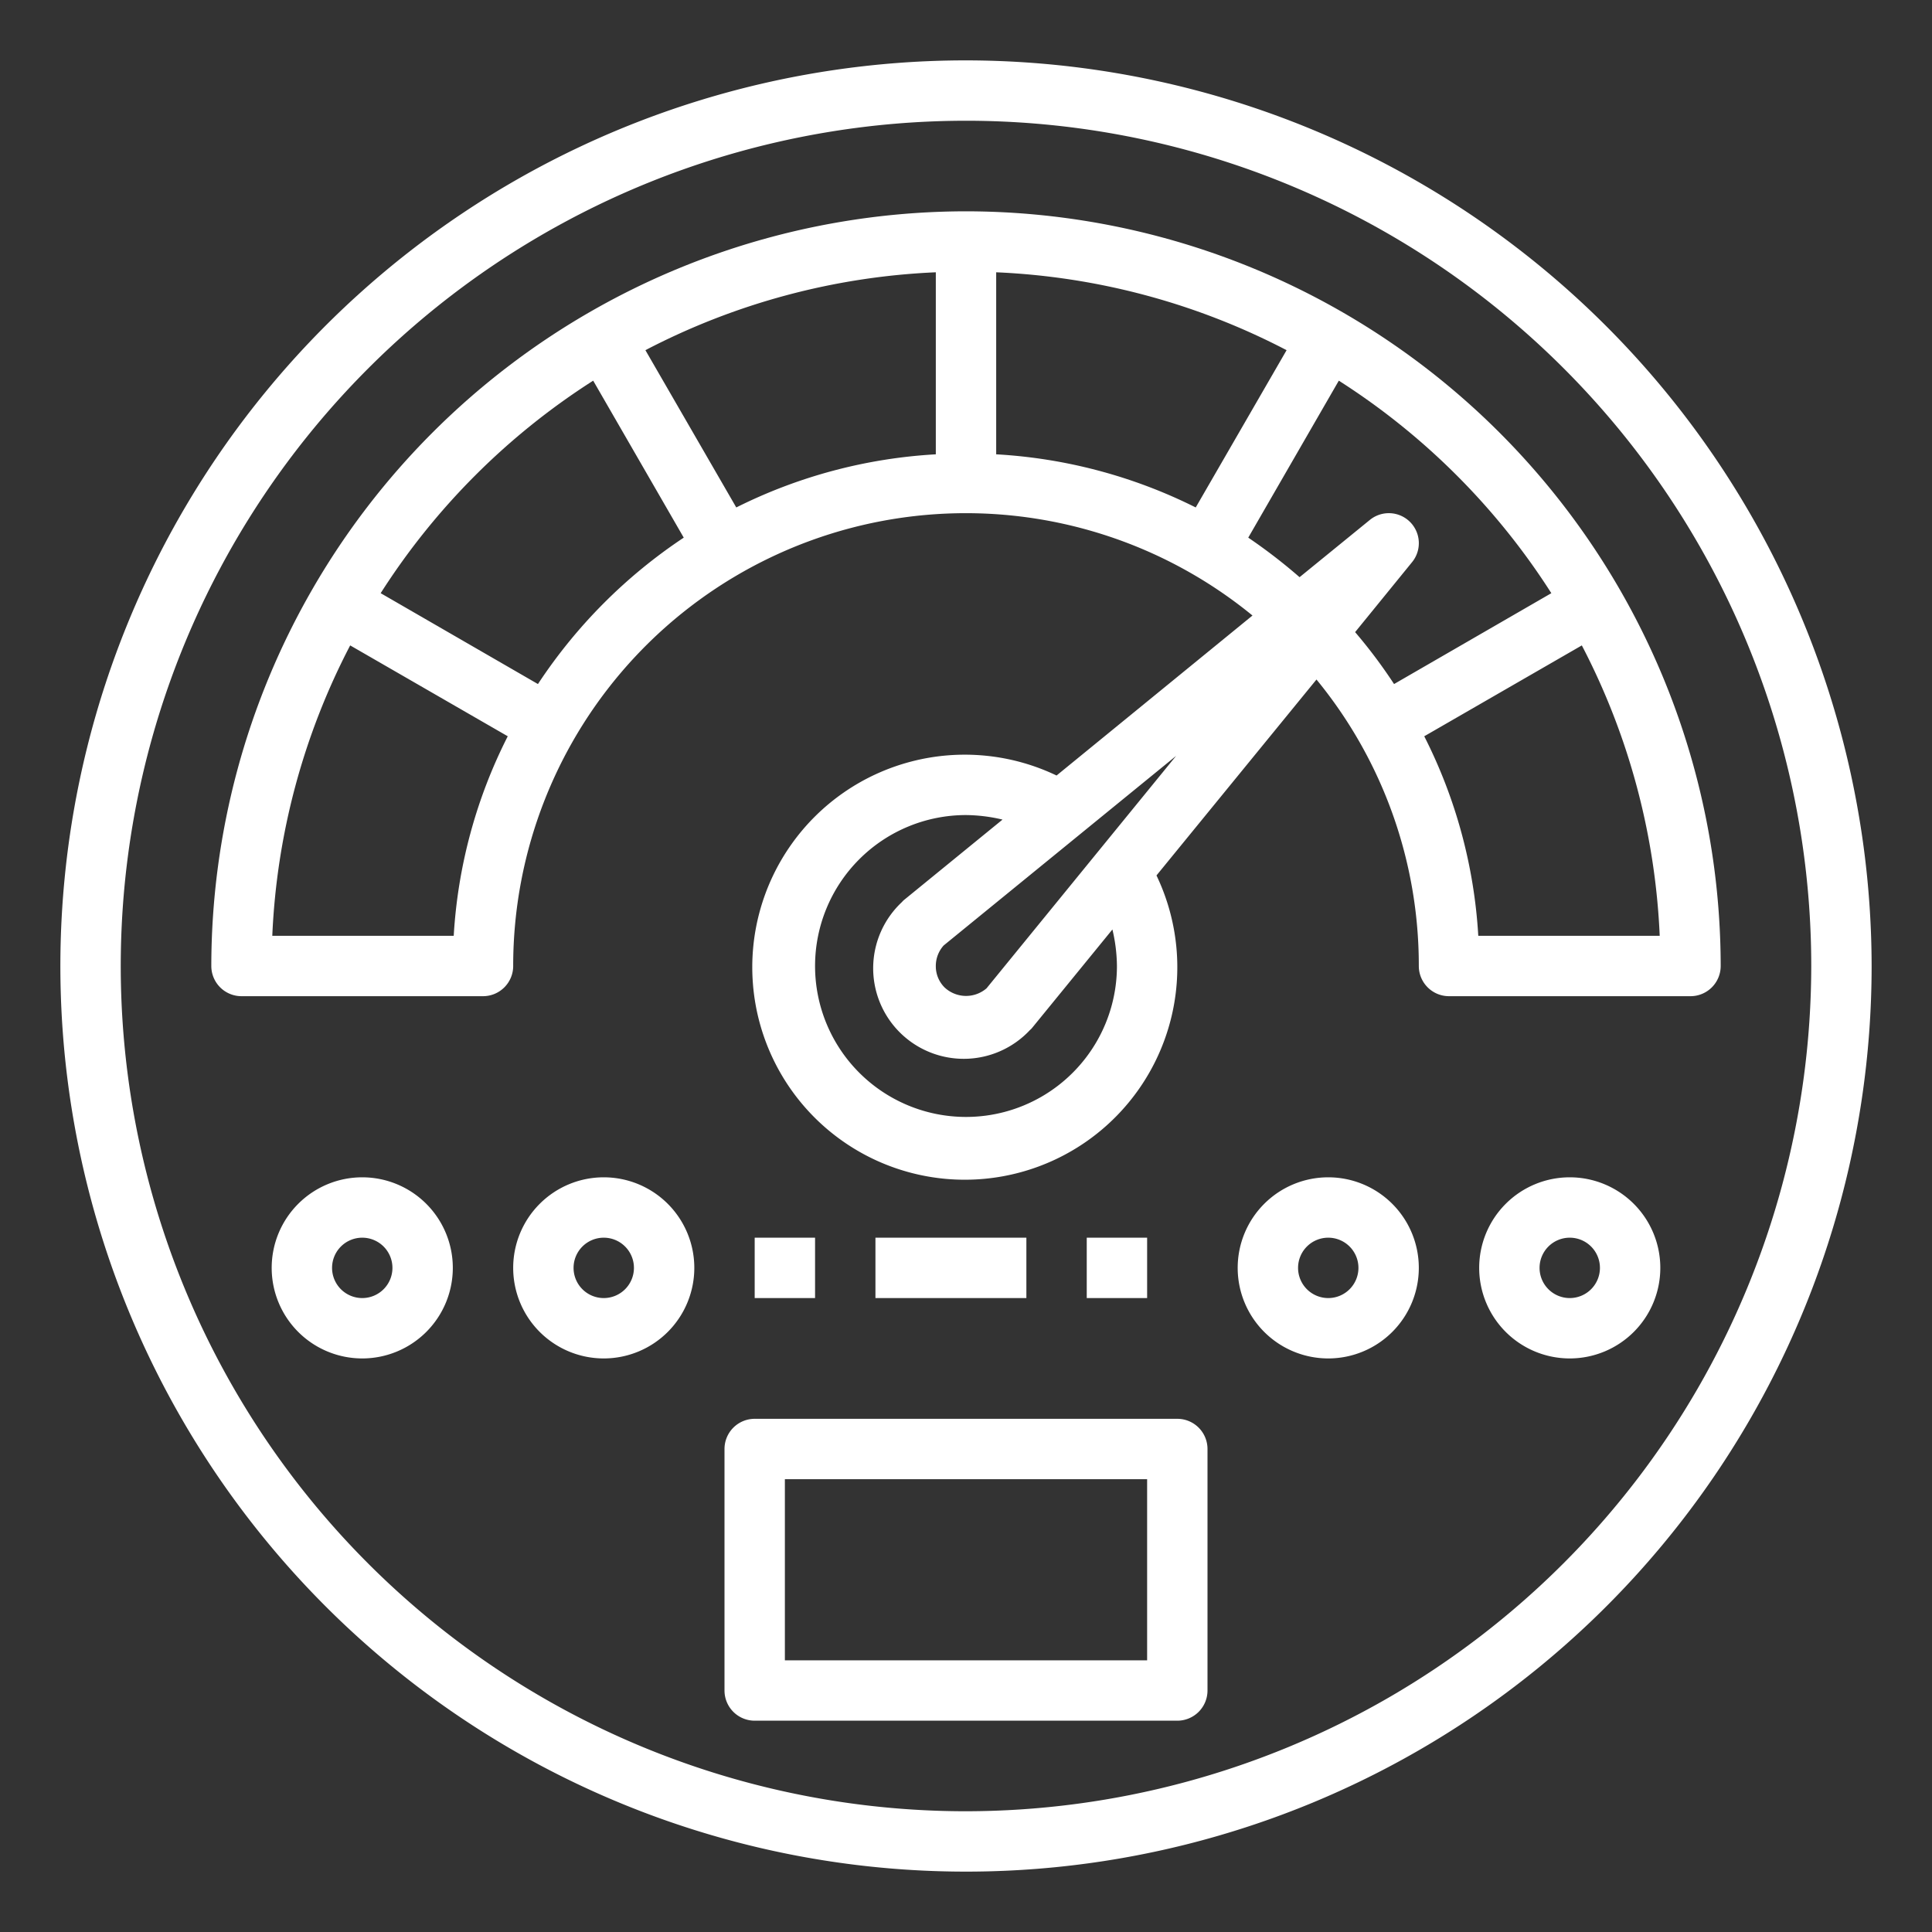 <svg height="512" fill="#FFF" viewBox="0 0 64 64" width="512" xmlns="http://www.w3.org/2000/svg"><rect x="0" y="0" width="64" height="64" fill="#333333" stroke="none"/><g id="speedometer"><path d="m32 2a30 30 0 1 0 30 30 30.037 30.037 0 0 0 -30-30zm0 58a28 28 0 1 1 28-28 28.031 28.031 0 0 1 -28 28z"/><path d="m39 47h-14a1 1 0 0 0 -1 1v8a1 1 0 0 0 1 1h14a1 1 0 0 0 1-1v-8a1 1 0 0 0 -1-1zm-1 8h-12v-6h12z"/><path d="m32 7a25.022 25.022 0 0 0 -25 25 1 1 0 0 0 1 1h8a1 1 0 0 0 1-1 14.994 14.994 0 0 1 24.49-11.61l-6.49 5.3a7.04 7.04 0 1 0 3.31 3.31l5.3-6.49a14.923 14.923 0 0 1 3.39 9.49 1 1 0 0 0 1 1h8a1 1 0 0 0 1-1 25.022 25.022 0 0 0 -25-25zm-16.97 24h-6.01a22.939 22.939 0 0 1 2.58-9.62l5.22 3.01a16.742 16.742 0 0 0 -1.79 6.61zm2.79-8.34-5.21-3.01a23.066 23.066 0 0 1 7.04-7.04l3 5.2a17.162 17.162 0 0 0 -4.83 4.85zm13.18-7.61a16.883 16.883 0 0 0 -6.61 1.76l-3.01-5.21a22.939 22.939 0 0 1 9.62-2.58zm1 21.95a5 5 0 0 1 0-10 5.416 5.416 0 0 1 1.21.15l-3.26 2.66a.462.462 0 0 0 -.07.07 3 3 0 1 0 4.24 4.24.462.462 0 0 0 .07-.07l2.66-3.26a5.416 5.416 0 0 1 .15 1.21 5 5 0 0 1 -5 5zm.68-4.26a1.041 1.041 0 0 1 -1.39-.03.99.99 0 0 1 -.29-.71 1.014 1.014 0 0 1 .26-.68l7.7-6.28zm.32-17.69v-6.03a22.939 22.939 0 0 1 9.62 2.58l-3.01 5.21a16.883 16.883 0 0 0 -6.61-1.76zm13.18 7.61a16.765 16.765 0 0 0 -1.29-1.72l1.88-2.31a.994.994 0 0 0 -1.4-1.4l-2.32 1.89a17.876 17.876 0 0 0 -1.7-1.31l3-5.2a23.066 23.066 0 0 1 7.04 7.04zm2.79 8.34a16.742 16.742 0 0 0 -1.79-6.61l5.22-3.01a22.939 22.939 0 0 1 2.58 9.62z"/><path d="m44 39a3 3 0 1 0 3 3 3 3 0 0 0 -3-3zm0 4a1 1 0 1 1 1-1 1 1 0 0 1 -1 1z"/><path d="m52 39a3 3 0 1 0 3 3 3 3 0 0 0 -3-3zm0 4a1 1 0 1 1 1-1 1 1 0 0 1 -1 1z"/><path d="m20 39a3 3 0 1 0 3 3 3 3 0 0 0 -3-3zm0 4a1 1 0 1 1 1-1 1 1 0 0 1 -1 1z"/><path d="m12 39a3 3 0 1 0 3 3 3 3 0 0 0 -3-3zm0 4a1 1 0 1 1 1-1 1 1 0 0 1 -1 1z"/><path d="m25 41h2v2h-2z"/><path d="m29 41h5v2h-5z"/><path d="m36 41h2v2h-2z"/></g></svg>